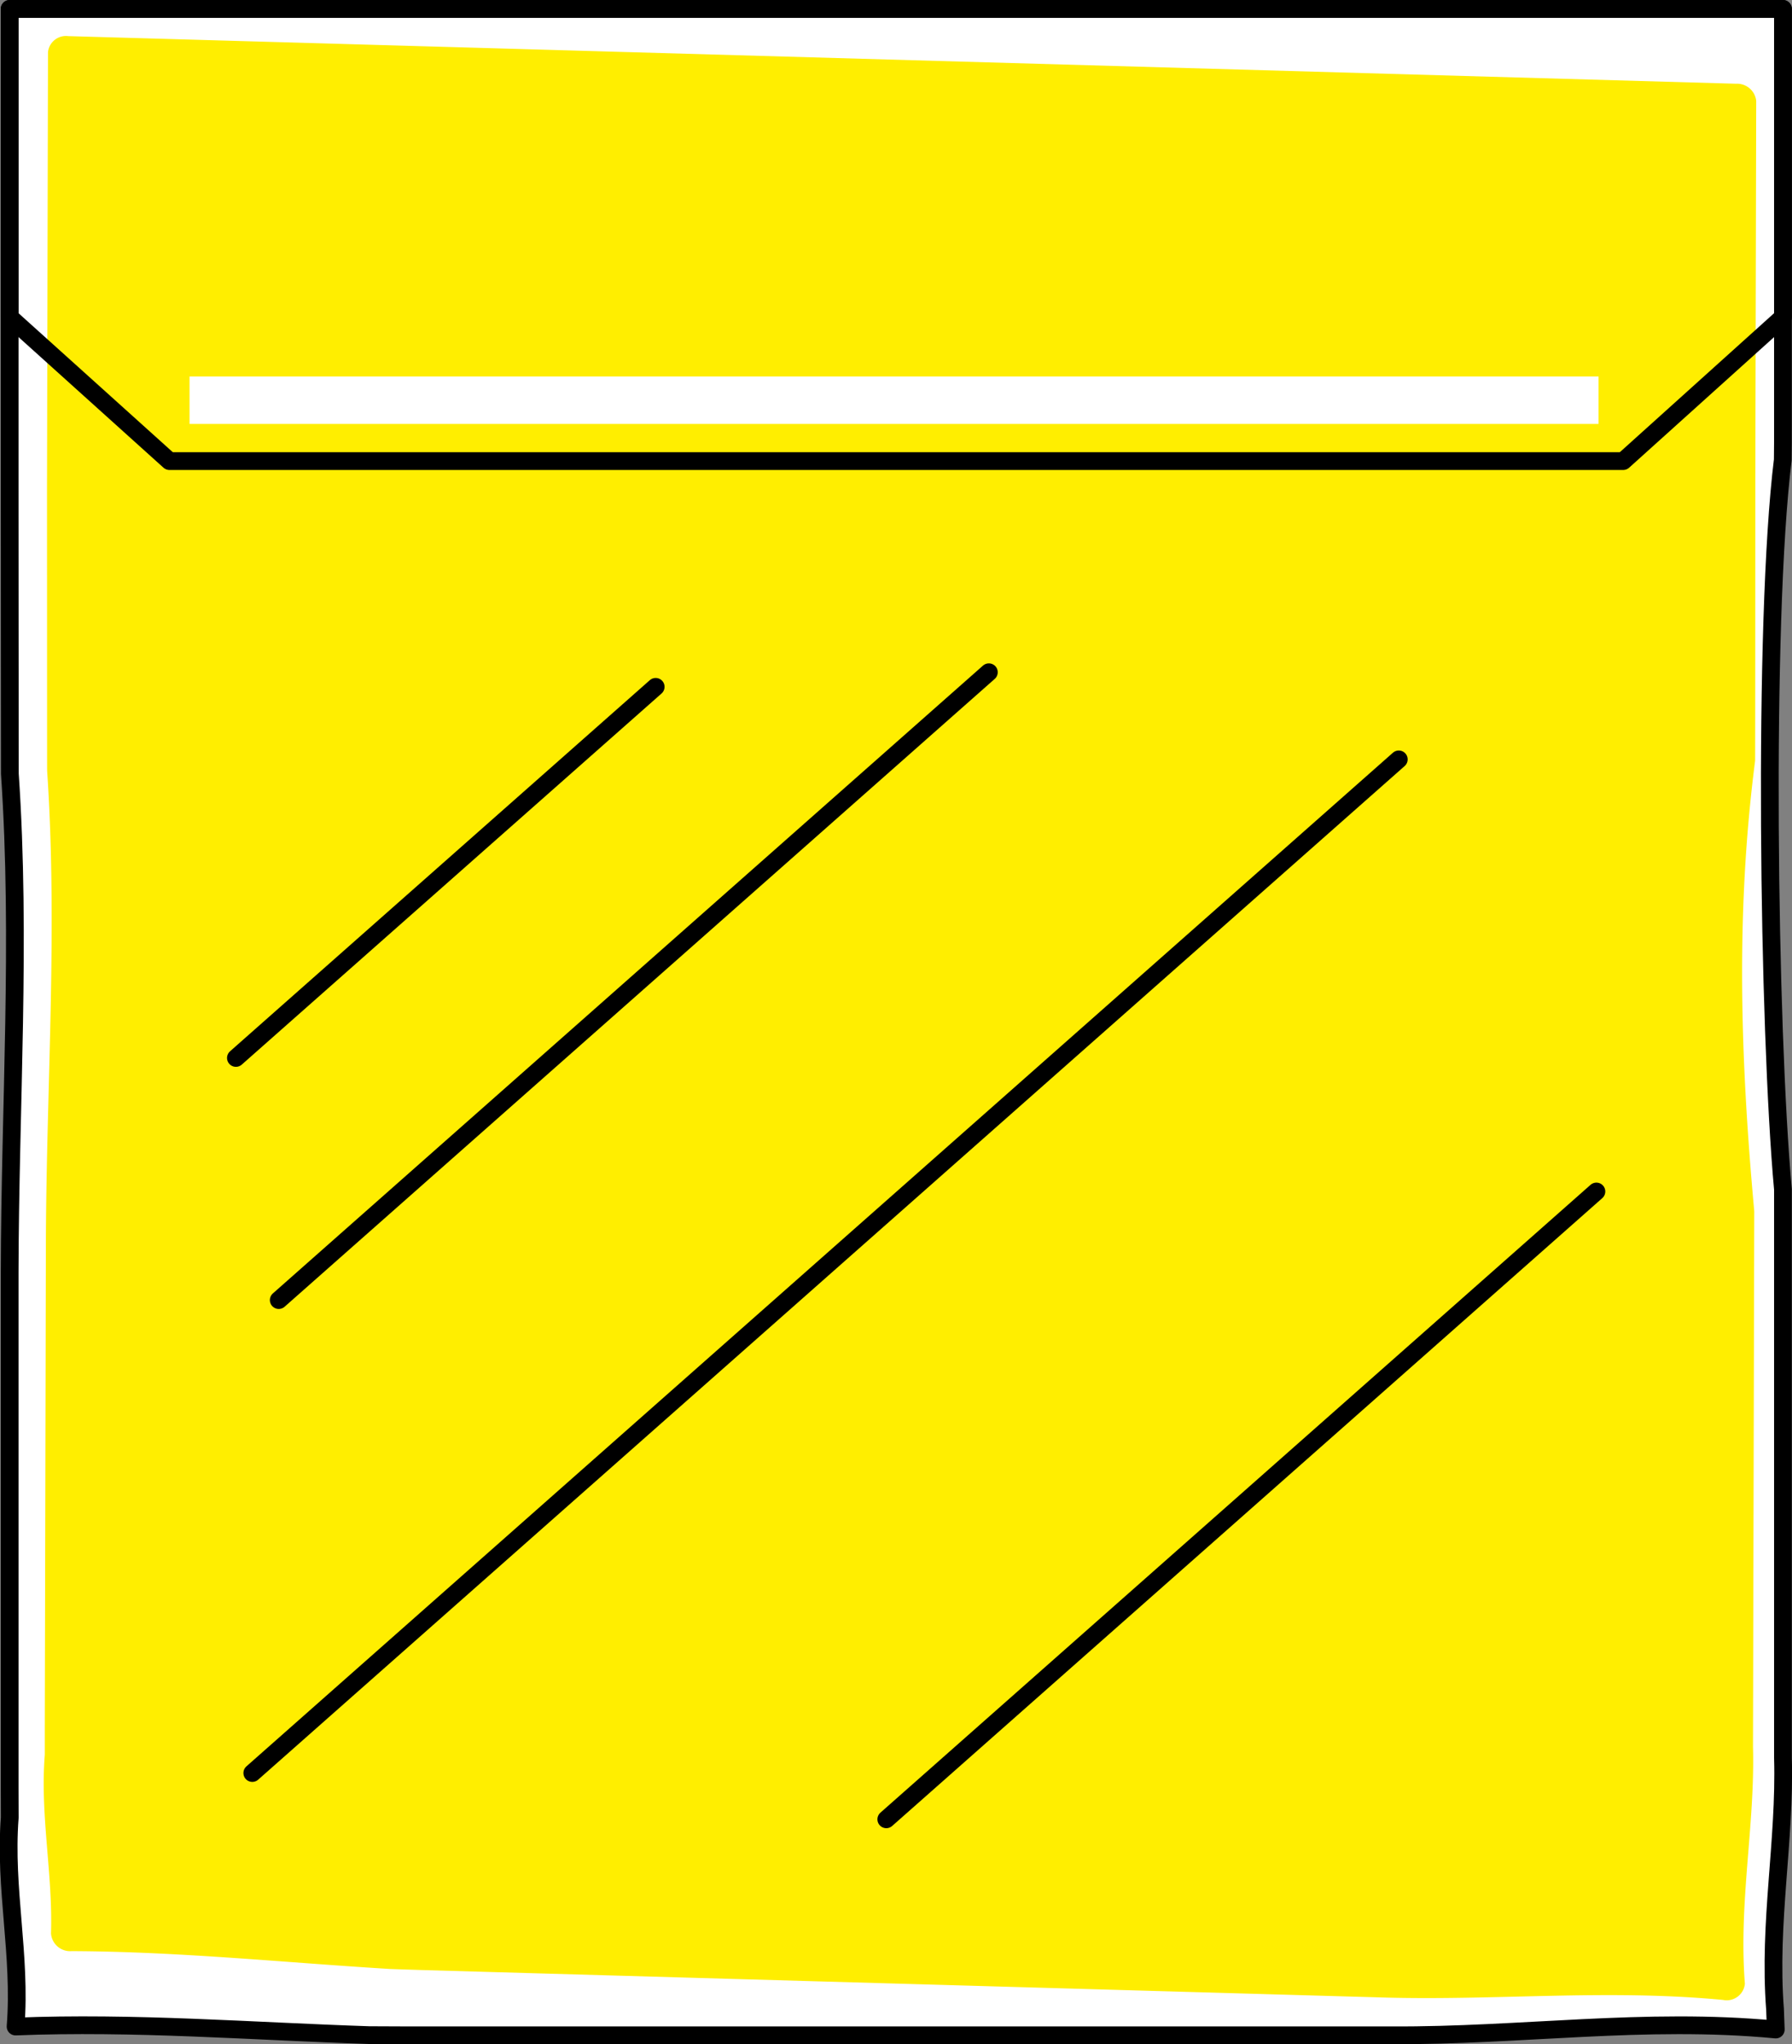 <svg xmlns="http://www.w3.org/2000/svg" width="201.969" height="230.346" viewBox="0 0 201.969 230.346">
  <rect x="0" y="0" width="201.969" height="230.346" fill="#808080" stroke="none"/>
  <g id="Composant_99_1" data-name="Composant 99 – 1" transform="translate(0.975 1)">
    <g id="Groupe_148" data-name="Groupe 148" transform="translate(-680.109 -6538.563)">
      <path id="Tracé_248" data-name="Tracé 248" d="M879.275,6766.257c-14.808-1.4-28.782.736-43.268.649q-2.258,0-4.6,0H724.748c-1.359-.005-2.7-.009-4.01-.017-13.169-.433-26.509-1.5-39.848-.967.635-8.018-1.271-15.5-.658-23.54-.007-1.068-.008-2.164-.01-3.285V6680.93c.033-18.7,1.3-37.413.022-56.173-.013-1.253-.017-30.842-.022-32.072v-54.122H880.084v47.059c0,1.241,0,2.5-.019,3.764-2.258,18.3-1.623,64.287.019,82.208v64.064c.264,9.419-1.642,18.506-.894,28.308C879.243,6765.457,879.275,6766.257,879.275,6766.257Z" fill="#fff" stroke="#000" stroke-linecap="round" stroke-linejoin="round" stroke-width="2"/>
      <path id="Tracé_249" data-name="Tracé 249" d="M875.794,6761.077a2.057,2.057,0,0,1-2.457,1.846c-13.33-1.269-26.024.147-39.149-.3l-4.427-.125-9.244-.264-93.5-2.669c-1.31-.041-2.6-.082-3.863-.126-11.886-.721-23.915-1.973-35.956-2.015a2.159,2.159,0,0,1-2.315-1.987c.212-6.788-1.243-13.283-.7-20.151,0-.034,0-.067,0-.1,0-.99,0-2.006,0-3.045l.115-50.986.008-3.819c.071-17.621,1.335-35.213.14-52.924-.009-1.181-.01-30.7-.013-31.857l.111-49.122a2.036,2.036,0,0,1,2.277-1.8l187.98,5.366a2.17,2.17,0,0,1,2.269,1.935l-.1,42.467c0,1.142-.007,30.641-.024,31.807a1.613,1.613,0,0,1-.012.17c-2.2,17.128-1.628,33.716-.092,50.594,0,.046.006.092.006.138l-.009,3.971-.1,42.058-.024,10.881-.008,3.38c.235,8.882-1.62,17.391-.92,26.646Z" fill="#fe0" style="mix-blend-mode: multiply;isolation: isolate"/>
      <g id="Groupe_147" data-name="Groupe 147">
        <path id="Tracé_250" data-name="Tracé 250" d="M862.078,6589.521H698.228L680.222,6573.3v-34.735H880.084V6573.3Z" fill="none" stroke="#000" stroke-linecap="round" stroke-linejoin="round" stroke-width="2"/>
        <rect id="Rectangle_151" data-name="Rectangle 151" width="158.804" height="5.345" transform="translate(700.497 6579.989)" fill="#fff"/>
      </g>
    </g>
    <g id="Groupe_149" data-name="Groupe 149" transform="translate(-680.109 -6538.563)">
      <line id="Ligne_126" data-name="Ligne 126" y1="114.221" x2="129.217" transform="translate(707.569 6623.133)" fill="none" stroke="#000" stroke-linecap="round" stroke-linejoin="round" stroke-width="2"/>
      <line id="Ligne_127" data-name="Ligne 127" y1="70.747" x2="80.035" transform="translate(710.55 6613.314)" fill="none" stroke="#000" stroke-linecap="round" stroke-linejoin="round" stroke-width="2"/>
      <line id="Ligne_128" data-name="Ligne 128" y1="41.82" x2="47.311" transform="translate(705.722 6614.958)" fill="none" stroke="#000" stroke-linecap="round" stroke-linejoin="round" stroke-width="2"/>
      <line id="Ligne_129" data-name="Ligne 129" y1="70.747" x2="80.035" transform="translate(779.024 6671.824)" fill="none" stroke="#000" stroke-linecap="round" stroke-linejoin="round" stroke-width="2"/>
    </g>
  </g>
</svg>
